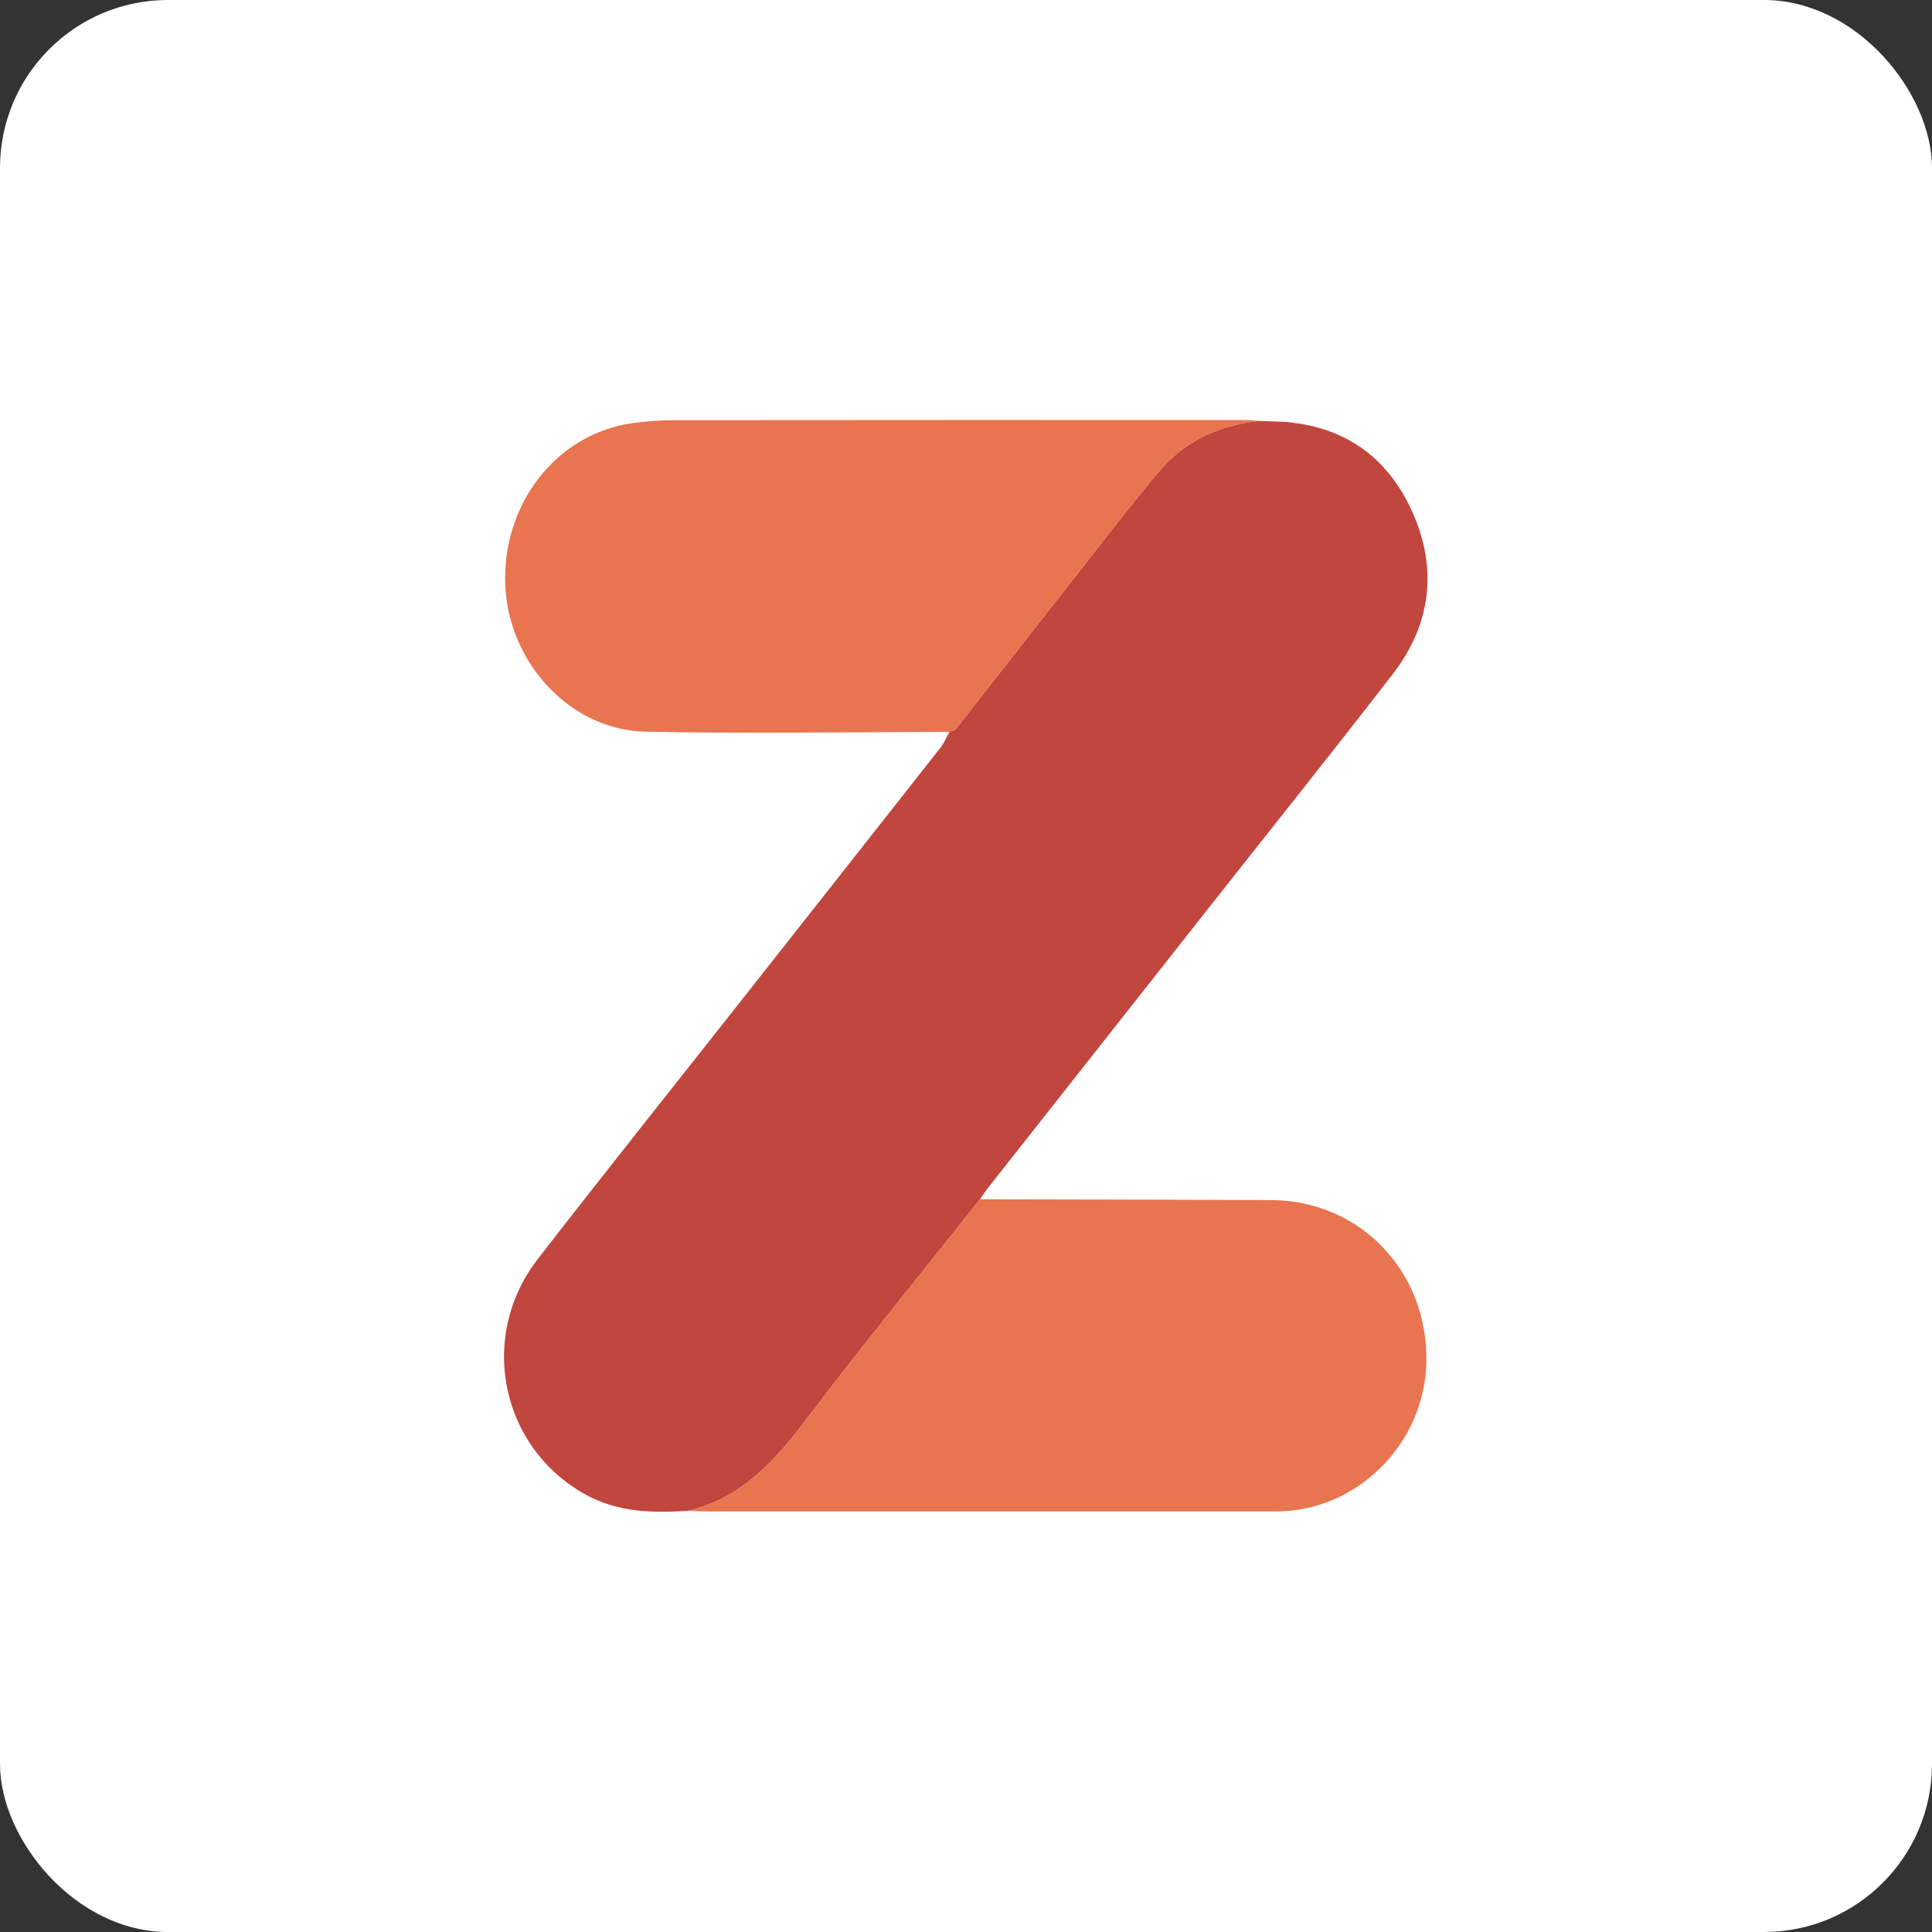 <?xml version="1.0" encoding="UTF-8"?>
<svg width="46px" height="46px" viewBox="0 0 46 46" version="1.1" xmlns="http://www.w3.org/2000/svg" xmlns:xlink="http://www.w3.org/1999/xlink">
    <rect x="0" y="0" width="46" height="46" fill="#333333" stroke="none"/>
    <!-- Generator: Sketch 55.2 (78181) - https://sketchapp.com -->
    <desc>Created with Sketch.</desc>
    <g id="Page-11-(Q3)" stroke="none" stroke-width="1" fill="none" fill-rule="evenodd">
        <g id="zylo">
            <rect id="Rectangle-17-Copy-6" fill="#FFFFFF" fill-rule="nonzero" x="0" y="0" width="46" height="46" rx="4"></rect>
            <g id="Group-13" transform="translate(12, 10)">
                <path d="M4.386,25.971 C3.542,26.026 2.715,26.012 1.94,25.584 C-0.082,24.464 -0.631,21.828 0.807,19.973 C2.316,18.026 3.852,16.101 5.377,14.167 C7.049,12.046 8.722,9.926 10.391,7.803 C10.479,7.69 10.535,7.552 10.606,7.426 C10.658,7.403 10.727,7.394 10.758,7.355 C11.497,6.417 12.231,5.474 12.969,4.536 C13.835,3.435 14.685,2.319 15.579,1.242 C16.198,0.498 17.032,0.12 17.987,0.022 C18.198,0.029 18.409,0.037 18.62,0.044 C18.653,0.049 18.686,0.053 18.72,0.058 C20.104,0.204 21.081,0.952 21.638,2.214 C22.236,3.569 22.064,4.881 21.161,6.05 C19.726,7.907 18.26,9.739 16.807,11.582 C15.042,13.821 13.276,16.06 11.511,18.3 C11.447,18.381 11.393,18.47 11.334,18.555 C9.957,20.292 8.551,22.007 7.214,23.776 C6.455,24.78 5.654,25.67 4.386,25.971" id="Fill-4" fill="#C1463E"></path>
                <path d="M17.988,0.022 C17.032,0.12 16.198,0.498 15.579,1.242 C14.685,2.319 13.835,3.435 12.969,4.536 C12.231,5.474 11.498,6.417 10.758,7.355 C10.727,7.394 10.658,7.403 10.606,7.426 C8.192,7.429 5.777,7.47 3.364,7.42 C1.578,7.383 0.104,5.778 0.03,3.928 C-0.046,1.987 1.26,0.322 3.066,0.074 C3.4,0.027 3.74,0.004 4.077,0.004 C8.612,-0.001 13.146,-9.89526212e-05 17.681,0.001 C17.783,0.001 17.885,0.014 17.988,0.022" id="Fill-20" fill="#E97450"></path>
                <path d="M4.386,25.971 C5.654,25.67 6.455,24.78 7.214,23.776 C8.551,22.007 9.957,20.292 11.334,18.555 C13.644,18.561 15.954,18.562 18.264,18.573 C20.382,18.584 21.997,20.268 21.961,22.417 C21.928,24.374 20.31,25.987 18.379,25.987 C13.876,25.987 9.373,25.987 4.87,25.987 C4.709,25.986 4.547,25.976 4.386,25.971" id="Fill-22" fill="#E97450"></path>
            </g>
        </g>
    </g>
</svg>